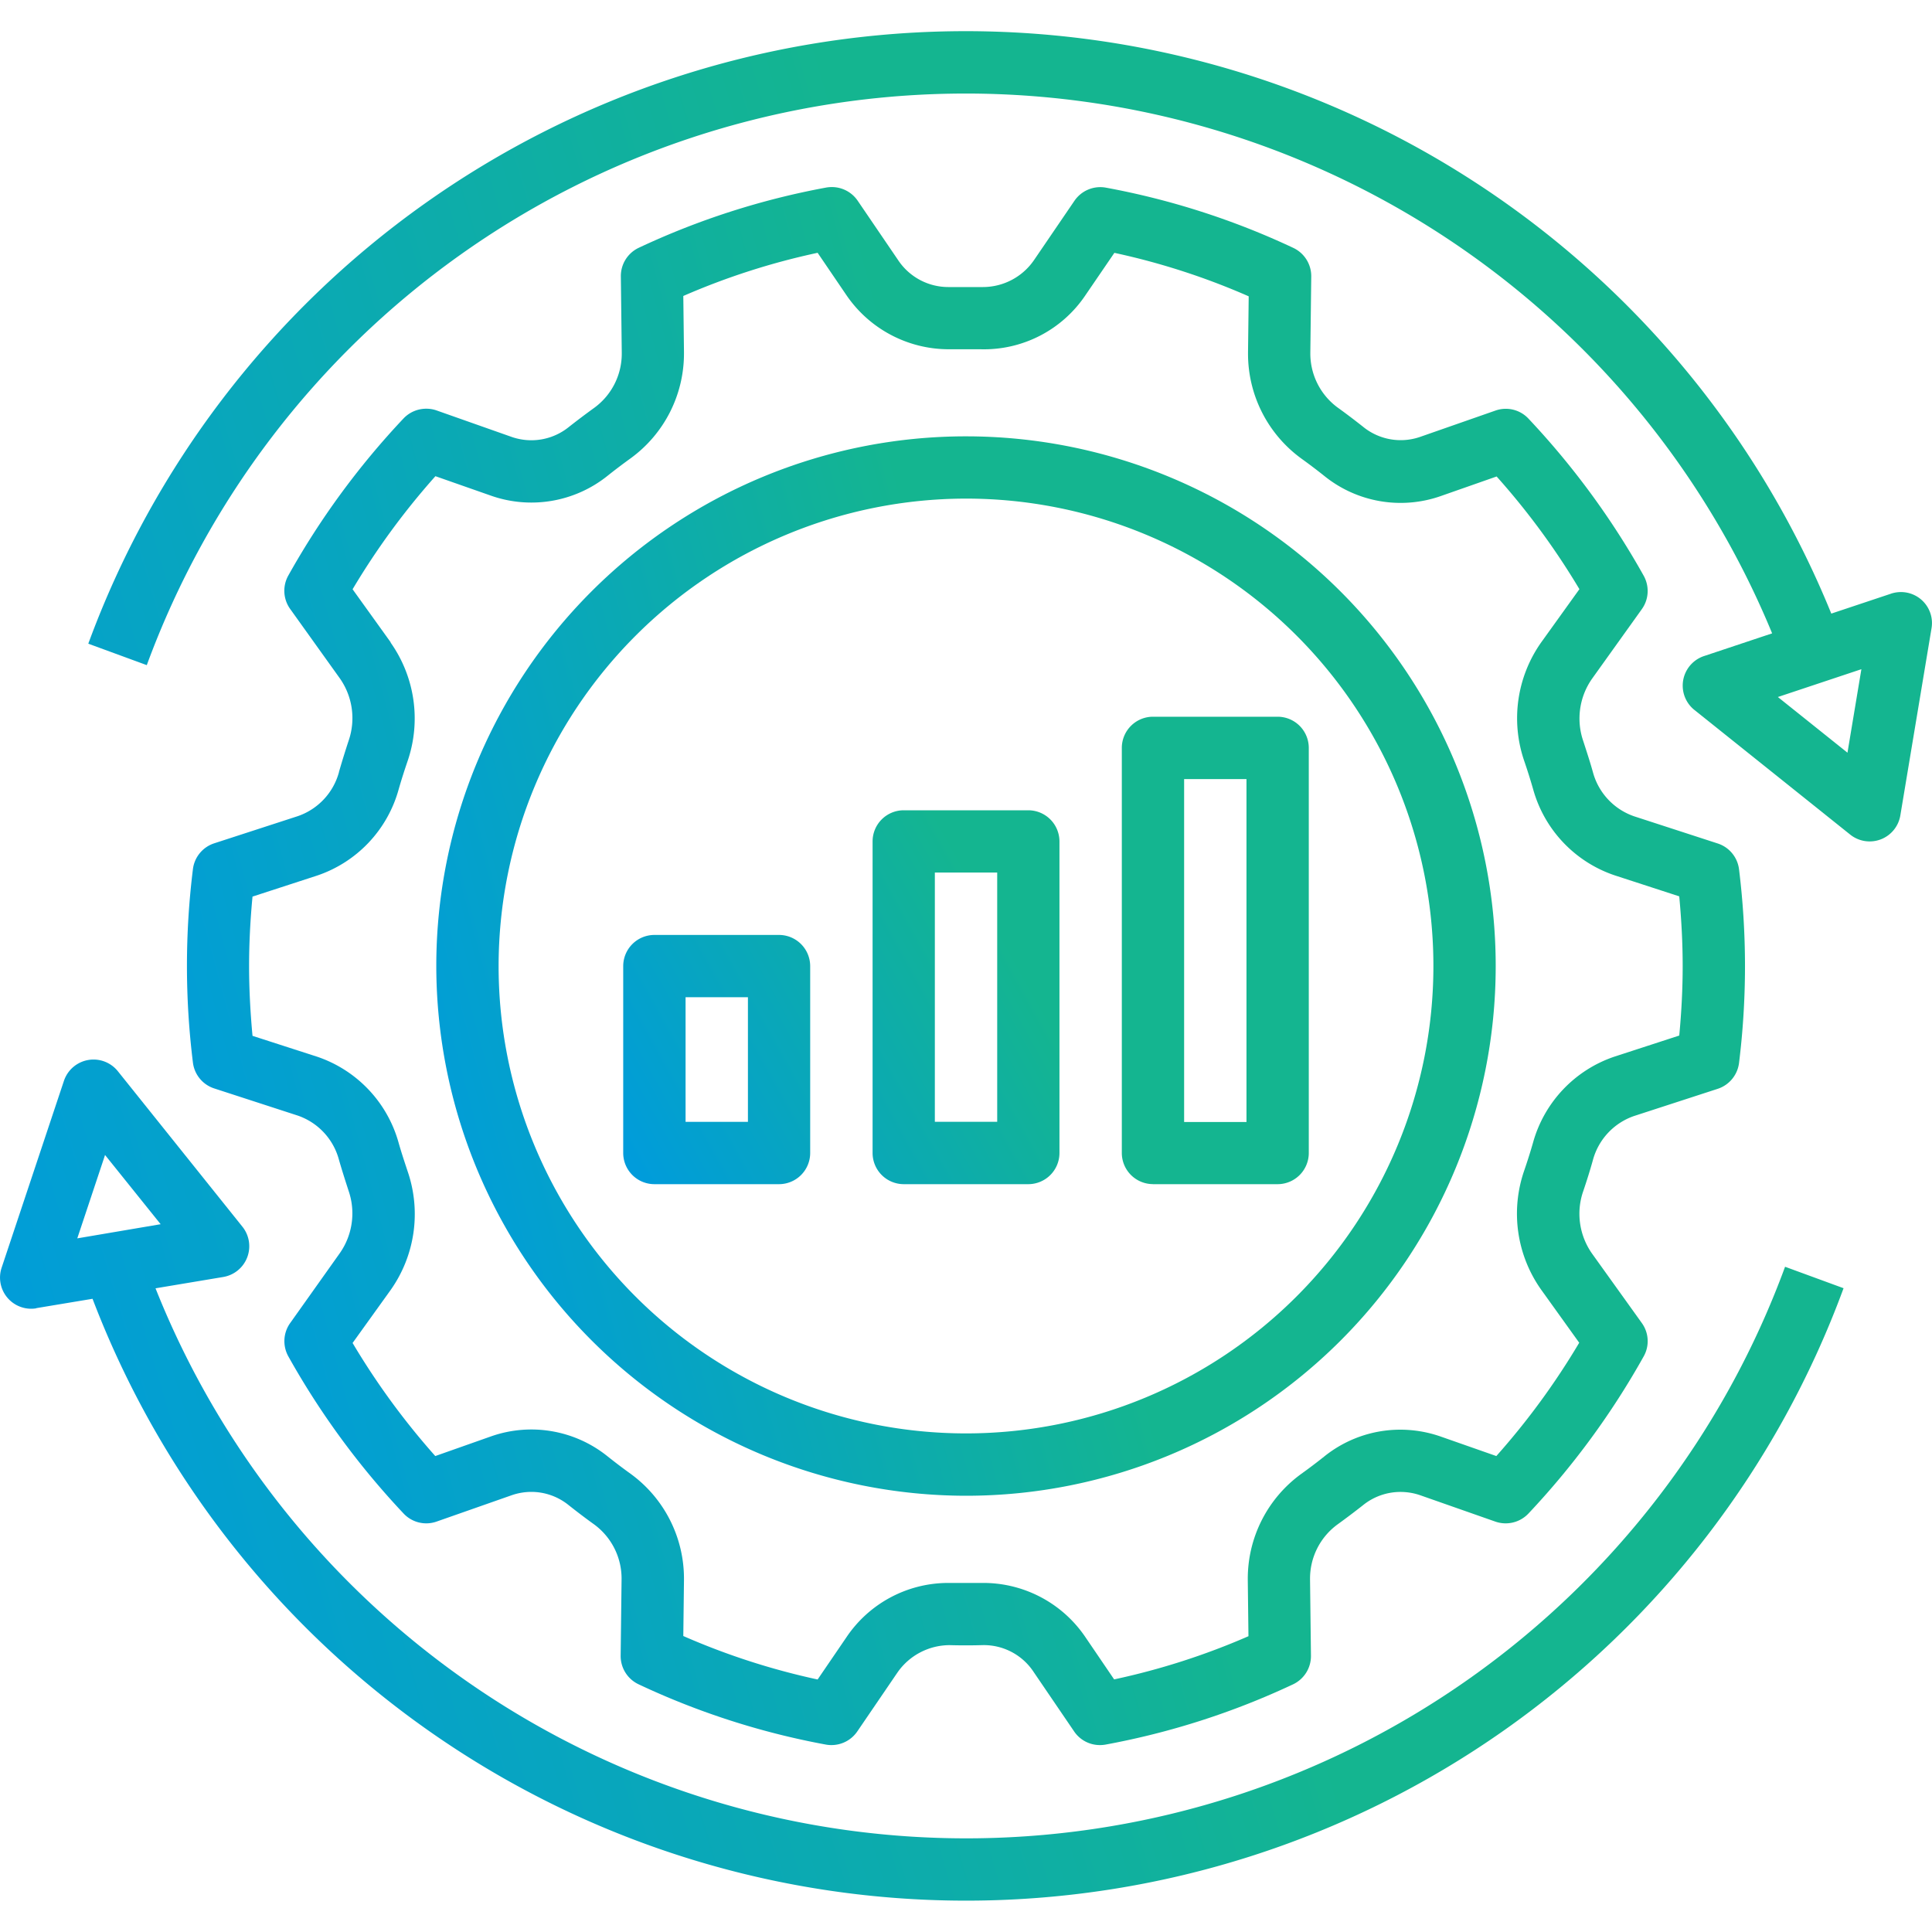<svg xmlns="http://www.w3.org/2000/svg" xmlns:xlink="http://www.w3.org/1999/xlink" width="40" height="40" viewBox="0 0 40 40">
  <defs>
    <clipPath id="clip-path">
      <rect id="Rectangle_41" data-name="Rectangle 41" width="40" height="40" transform="translate(502 201)" fill="#fed2d2"/>
    </clipPath>
    <linearGradient id="linear-gradient" x1="0.49" y1="0.237" x2="-0.096" y2="0.395" gradientUnits="objectBoundingBox">
      <stop offset="0" stop-color="#14b590"/>
      <stop offset="1" stop-color="#009cdb"/>
    </linearGradient>
    <linearGradient id="linear-gradient-2" x1="0.469" y1="0.159" x2="-0.075" y2="0.474" xlink:href="#linear-gradient"/>
    <linearGradient id="linear-gradient-3" x1="0.49" y1="0.237" x2="-0.096" y2="0.395" xlink:href="#linear-gradient"/>
    <linearGradient id="linear-gradient-4" x1="0.489" y1="0.232" x2="-0.095" y2="0.4" xlink:href="#linear-gradient"/>
  </defs>
  <g id="_360-degree-awareness" data-name="360-degree-awareness" transform="translate(-502 -201)" clip-path="url(#clip-path)">
    <g id="Layer_x0020_1" transform="translate(502 201.646)">
      <g id="_3126416664240">
        <path id="Path_152" data-name="Path 152" d="M20,30.322A10.967,10.967,0,1,0,9.033,19.354,10.98,10.98,0,0,0,20,30.322ZM20,9.677a9.677,9.677,0,1,1-9.677,9.677A9.688,9.688,0,0,1,20,9.677Z" fill-rule="evenodd" fill="url(#linear-gradient)"/>
        <path id="Path_153" data-name="Path 153" d="M23.871,23.871h2.581a.646.646,0,0,0,.645-.645V14.838a.646.646,0,0,0-.645-.645H23.871a.646.646,0,0,0-.645.645v8.387a.646.646,0,0,0,.645.645h0Zm.645-8.387h1.291v7.1H24.516ZM18.71,23.871H21.29a.646.646,0,0,0,.645-.645V16.775a.646.646,0,0,0-.645-.645H18.71a.645.645,0,0,0-.644.645v6.451a.646.646,0,0,0,.645.645h0Zm.645-6.452h1.291V22.58H19.355Zm-3.226,6.452a.646.646,0,0,0,.645-.645v-3.87a.646.646,0,0,0-.645-.645H13.548a.646.646,0,0,0-.645.645v3.87a.646.646,0,0,0,.645.645h2.581ZM14.194,20h1.291v2.581H14.194Z" fill-rule="evenodd" fill="url(#linear-gradient-2)"/>
        <path id="Path_154" data-name="Path 154" d="M7.018,15.341a1.331,1.331,0,0,1-.854.911l-1.729.562a.645.645,0,0,0-.441.537,16.258,16.258,0,0,0,0,4,.645.645,0,0,0,.442.538l1.729.562a1.329,1.329,0,0,1,.852.913c.062.216.131.431.2.644a1.434,1.434,0,0,1-.182,1.292L6.008,26.746a.644.644,0,0,0-.12.376.651.651,0,0,0,.082.315,16.427,16.427,0,0,0,2.387,3.254.643.643,0,0,0,.684.165l1.559-.547a1.249,1.249,0,0,1,.4-.067,1.23,1.23,0,0,1,.778.278c.171.135.344.267.521.394a1.39,1.39,0,0,1,.57,1.145l-.019,1.575a.647.647,0,0,0,.37.591A15.85,15.85,0,0,0,17.1,35.474a.62.62,0,0,0,.115.01.648.648,0,0,0,.534-.282l.835-1.225a1.319,1.319,0,0,1,1.079-.562c.221.006.443.006.664,0a1.235,1.235,0,0,1,1.078.562l.834,1.225a.643.643,0,0,0,.532.282.668.668,0,0,0,.118-.01,15.906,15.906,0,0,0,3.883-1.248.647.647,0,0,0,.37-.591l-.019-1.575a.155.155,0,0,1,0-.023,1.387,1.387,0,0,1,.57-1.122q.264-.191.521-.393A1.233,1.233,0,0,1,29,30.243a1.249,1.249,0,0,1,.4.067l1.559.547a.649.649,0,0,0,.684-.165,16.427,16.427,0,0,0,2.387-3.254.642.642,0,0,0-.037-.691L32.96,25.306a1.434,1.434,0,0,1-.26-.822,1.416,1.416,0,0,1,.08-.47c.072-.213.14-.428.2-.644a1.331,1.331,0,0,1,.854-.911l1.729-.562a.648.648,0,0,0,.442-.537,16.343,16.343,0,0,0,0-4.006.645.645,0,0,0-.442-.537l-1.729-.562a1.333,1.333,0,0,1-.854-.913c-.06-.216-.132-.433-.2-.644a1.434,1.434,0,0,1,.182-1.292l1.031-1.441a.644.644,0,0,0,.12-.376.651.651,0,0,0-.082-.315,16.427,16.427,0,0,0-2.387-3.254.643.643,0,0,0-.684-.165L29.4,8.4a1.231,1.231,0,0,1-1.18-.211c-.171-.135-.344-.267-.521-.394a1.387,1.387,0,0,1-.57-1.122V6.652l.019-1.574a.647.647,0,0,0-.37-.591,15.882,15.882,0,0,0-3.882-1.248.648.648,0,0,0-.65.271l-.835,1.225a1.284,1.284,0,0,1-1.062.562h-.016c-.109,0-.222,0-.332,0s-.224,0-.333,0h-.034a1.248,1.248,0,0,1-1.043-.563l-.834-1.225a.648.648,0,0,0-.533-.282.678.678,0,0,0-.118.01,15.906,15.906,0,0,0-3.883,1.248.647.647,0,0,0-.369.585v.007l.019,1.574v.023A1.387,1.387,0,0,1,12.3,7.8q-.264.191-.521.393a1.235,1.235,0,0,1-.78.276,1.249,1.249,0,0,1-.4-.067L9.04,7.852a.639.639,0,0,0-.214-.036.647.647,0,0,0-.47.2,16.381,16.381,0,0,0-2.387,3.254.646.646,0,0,0,.038.691L7.037,13.4a1.432,1.432,0,0,1,.18,1.292q-.106.323-.2.647h0ZM8.09,12.654l-.79-1.1A15.158,15.158,0,0,1,9.015,9.213l1.158.406A2.522,2.522,0,0,0,12.585,9.2c.154-.123.311-.241.47-.356a2.681,2.681,0,0,0,1.106-2.17V6.636l-.014-1.154a14.6,14.6,0,0,1,2.781-.894l.593.872a2.566,2.566,0,0,0,2.124,1.125H19.7c.2,0,.4,0,.6,0a2.531,2.531,0,0,0,2.177-1.125l.595-.871a14.52,14.52,0,0,1,2.781.9l-.014,1.154c0,.012,0,.024,0,.036a2.682,2.682,0,0,0,1.107,2.171q.239.172.47.356a2.513,2.513,0,0,0,2.412.419l1.158-.406A15.147,15.147,0,0,1,32.7,11.552l-.79,1.1a2.723,2.723,0,0,0-.352,2.458q.1.291.185.588a2.621,2.621,0,0,0,1.693,1.781l1.331.433c.046.493.071.976.071,1.441s-.024.948-.071,1.441l-1.331.433A2.618,2.618,0,0,0,31.74,23.01c-.057.2-.119.393-.185.586a2.723,2.723,0,0,0,.352,2.458l.789,1.1A15.168,15.168,0,0,1,30.98,29.5l-1.158-.406a2.54,2.54,0,0,0-.831-.14,2.51,2.51,0,0,0-1.58.56q-.231.184-.471.356a2.679,2.679,0,0,0-1.106,2.169v.038l.014,1.153a14.6,14.6,0,0,1-2.781.894l-.593-.872a2.551,2.551,0,0,0-2.111-1.125H20.3c-.2,0-.4,0-.6,0h-.066a2.541,2.541,0,0,0-2.111,1.127l-.595.872a14.6,14.6,0,0,1-2.781-.9l.014-1.153v-.036a2.682,2.682,0,0,0-1.107-2.171q-.239-.172-.47-.356a2.518,2.518,0,0,0-2.413-.419L9.012,29.5A15.224,15.224,0,0,1,7.3,27.159l.79-1.1A2.723,2.723,0,0,0,8.438,23.6c-.064-.193-.13-.392-.185-.586A2.621,2.621,0,0,0,6.56,21.23L5.228,20.8c-.046-.494-.071-.976-.071-1.442s.024-.948.071-1.441l1.331-.433A2.619,2.619,0,0,0,8.253,15.7c.057-.2.119-.393.185-.586a2.723,2.723,0,0,0-.352-2.458h0Z" fill-rule="evenodd" fill="url(#linear-gradient-3)"/>
        <path id="Path_155" data-name="Path 155" d="M39.15,11.646l-1.235.412a19.349,19.349,0,0,0-36.087.623l1.211.444a18.061,18.061,0,0,1,33.651-.658l-1.41.47a.645.645,0,0,0-.2,1.115l3.226,2.581a.644.644,0,0,0,1.039-.4l.645-3.87a.642.642,0,0,0-.636-.751.675.675,0,0,0-.2.032Zm-.9,3.292-1.441-1.153,1.729-.576-.288,1.729h0Zm-37.5,11.5,1.166-.194a19.355,19.355,0,0,0,36.253-.219l-1.211-.444a18.062,18.062,0,0,1-33.738.446l1.4-.234a.646.646,0,0,0,.4-1.04L2.439,21.531a.646.646,0,0,0-1.115.2L.034,25.6a.645.645,0,0,0,.612.85.65.65,0,0,0,.106-.009h0Zm1.42-3.177L3.326,24.7,1.6,24.993l.576-1.729h0Z" fill-rule="evenodd" fill="url(#linear-gradient-4)"/>
      </g>
    </g>
  </g>
</svg>
